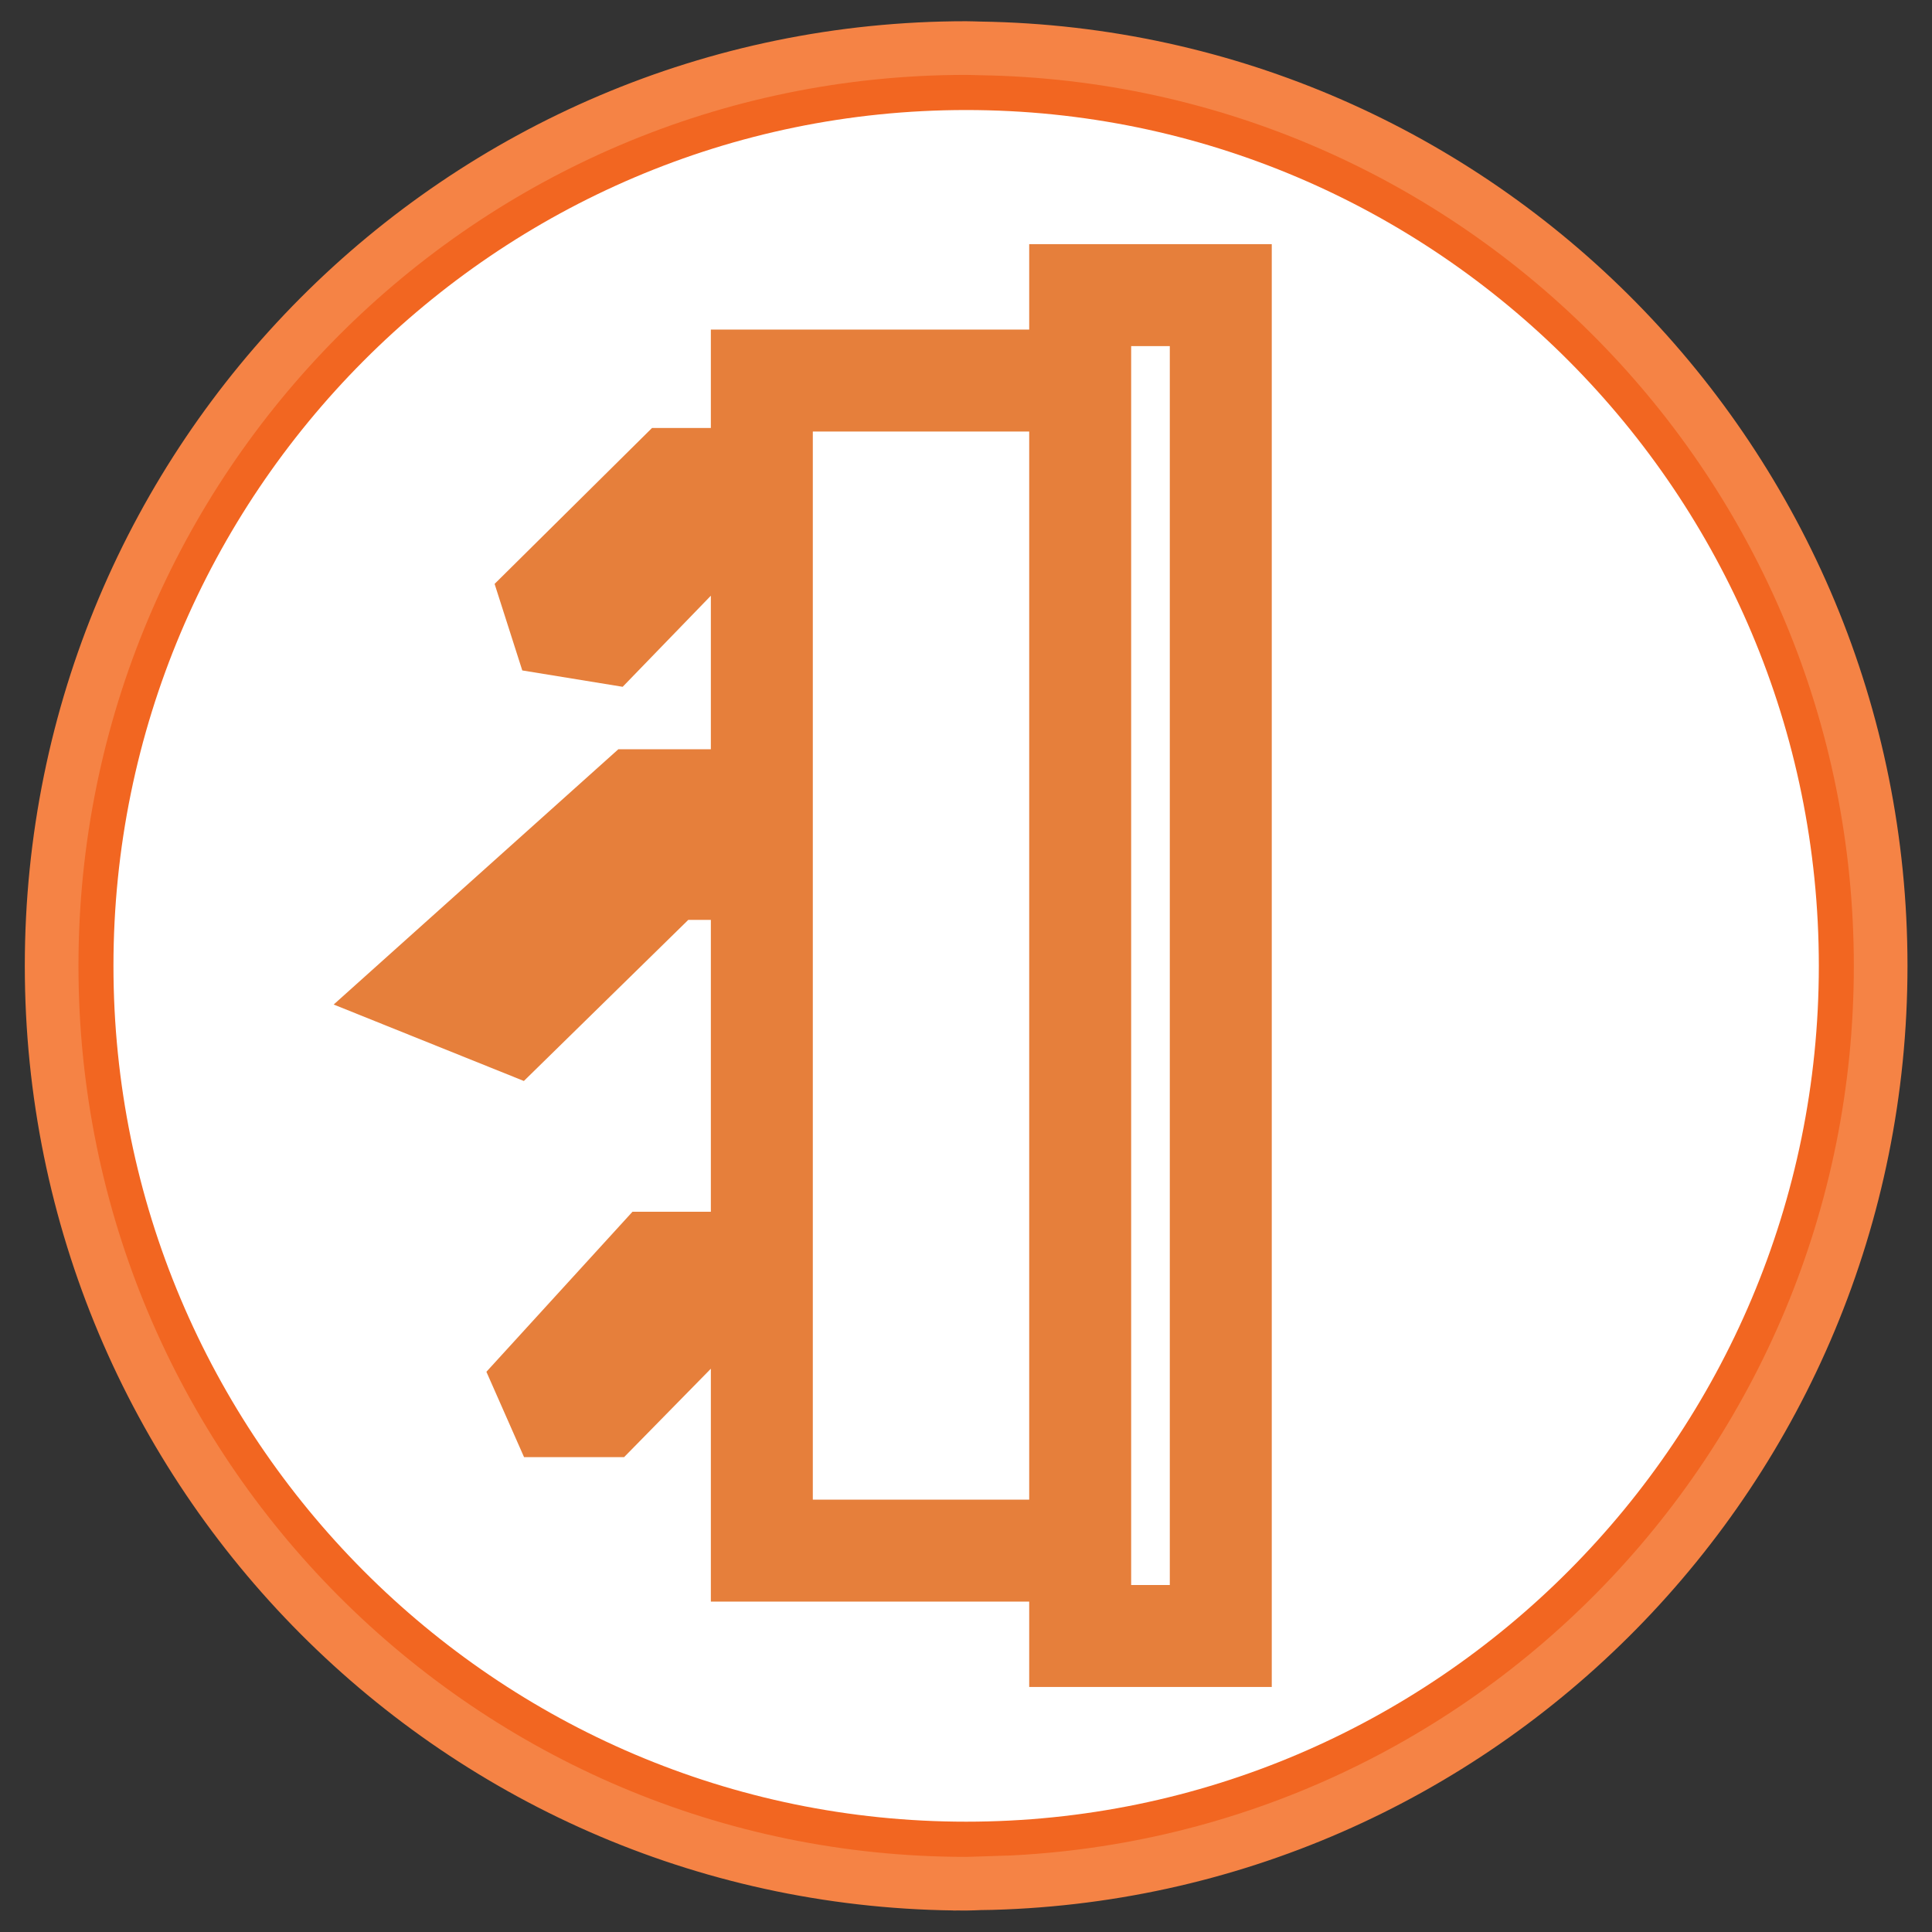 <svg width="40" height="40" viewBox="0 0 40 40" fill="none" xmlns="http://www.w3.org/2000/svg">
<rect x="0" y="0" width="40" height="40" fill="#333333" stroke="none"/>
<g clip-path="url(#clip0_5427_191974)">
<path d="M20.003 0.995C9.545 0.995 1.069 9.502 1.069 19.997C1.069 30.491 9.545 39 20.003 39C20.098 39 20.192 38.994 20.288 38.991V38.992C30.613 38.839 38.937 30.397 38.937 19.998C38.937 9.599 30.613 1.156 20.288 1.002C20.192 1 20.098 0.995 20.003 0.995Z" fill="#F26621"/>
<path fill-rule="evenodd" clip-rule="evenodd" d="M20.003 0.995C9.545 0.995 1.069 9.502 1.069 19.997C1.069 30.491 9.545 39 20.003 39C20.098 39 20.192 38.994 20.288 38.991V38.992C30.613 38.839 38.937 30.397 38.937 19.998C38.937 9.599 30.613 1.156 20.288 1.002C20.192 1 20.098 0.995 20.003 0.995Z" stroke="#F58345" stroke-width="1.111" stroke-miterlimit="2"/>
<path d="M20.003 37.716C10.268 37.716 2.349 29.767 2.349 19.997C2.349 10.226 10.268 2.278 20.003 2.278C29.737 2.278 37.657 10.226 37.657 19.997C37.657 29.767 29.737 37.716 20.003 37.716Z" fill="white"/>
<path fill-rule="evenodd" clip-rule="evenodd" d="M22.364 6.11H25.275V33.871H22.364V6.11ZM15.773 7.879H22.364V32.104H15.773V7.879ZM10.983 12.839L12.517 13.089L14.528 11.012H15.773V9.916H13.934L10.983 12.839ZM8.876 20.451L10.6 21.144L13.819 17.99H15.773V16.568H13.206L8.876 20.451ZM10.85 29.113H12.478L14.317 27.239H15.773V26.144H13.56L10.85 29.113Z" stroke="#E67F3B" stroke-width="2.111" stroke-miterlimit="2"/>
</g>
<defs>
<clipPath id="clip0_5427_191974">
<rect width="40" height="40" fill="white"/>
</clipPath>
</defs>
</svg>
